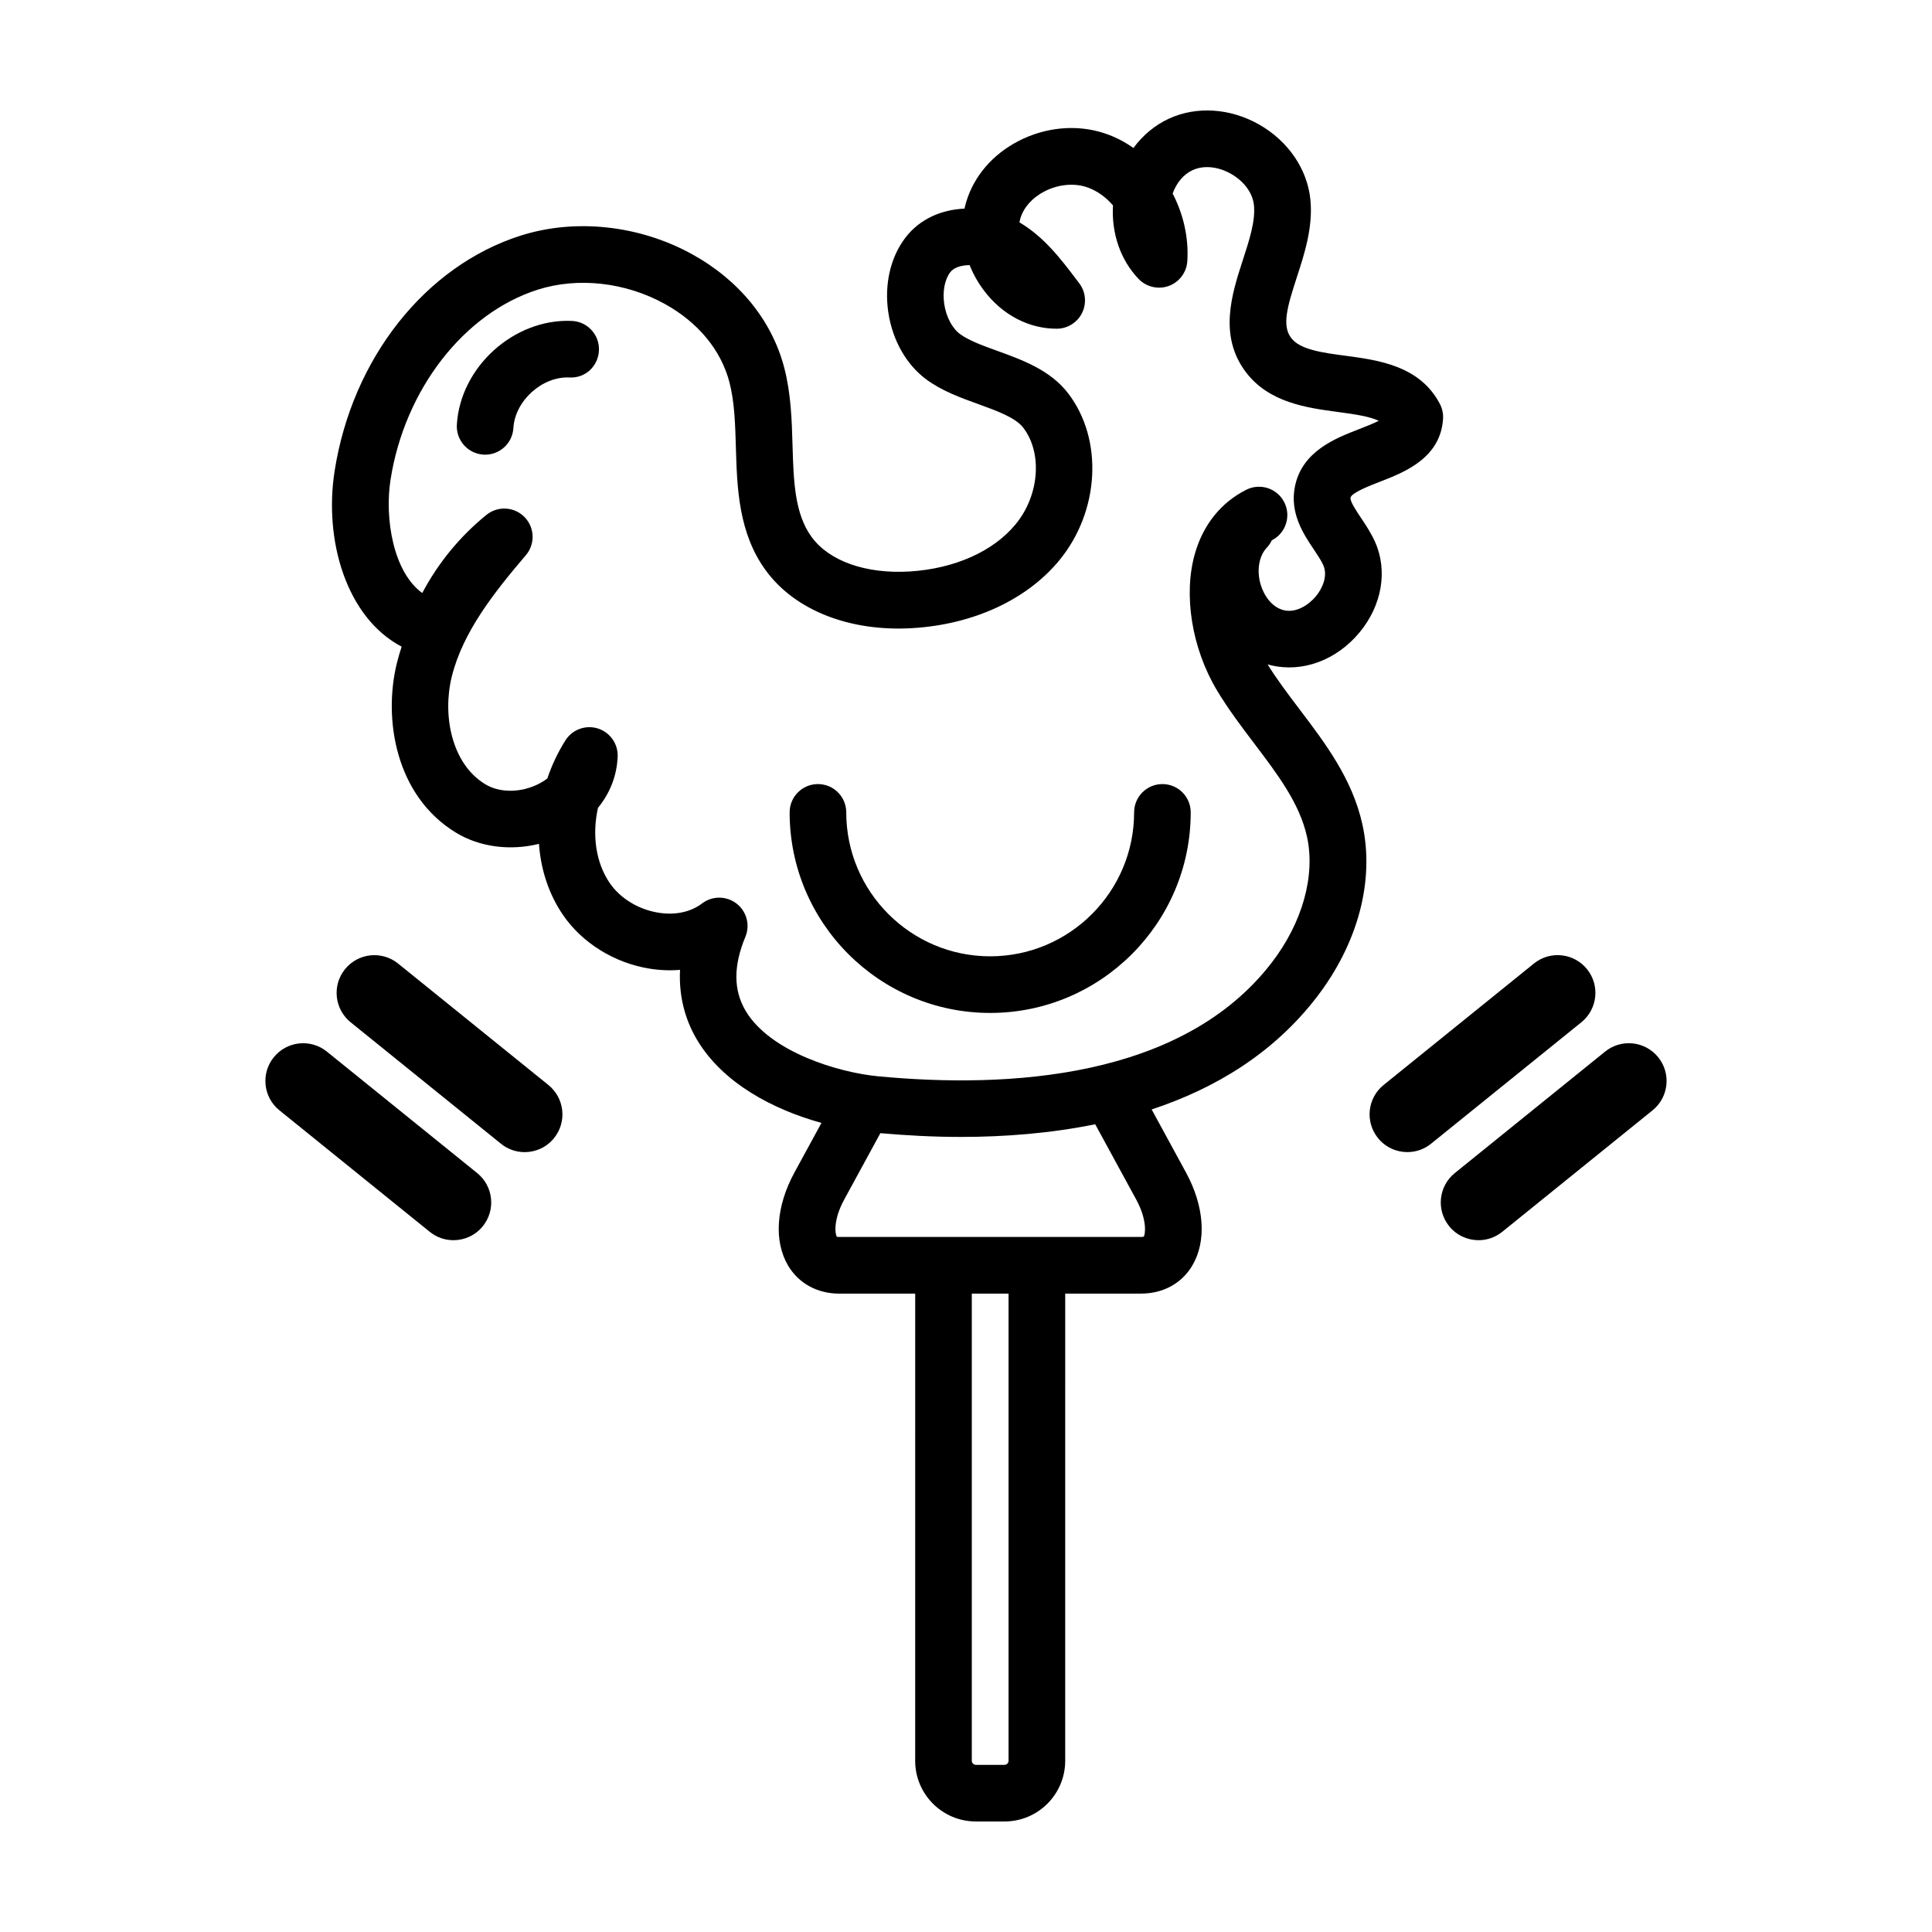 <?xml version="1.0" encoding="UTF-8"?>
<!-- Uploaded to: SVG Repo, www.svgrepo.com, Generator: SVG Repo Mixer Tools -->
<svg fill="#000000" width="800px" height="800px" version="1.1" viewBox="144 144 512 512" xmlns="http://www.w3.org/2000/svg">
 <g>
  <path d="m250.44 315.38c-0.469 1.414-0.887 2.856-1.254 4.324-3.684 14.863-0.344 35.273 15.688 44.98 6.328 3.84 14.375 4.82 21.957 2.949 0.484 6.797 2.594 13.305 6.352 18.816 5.059 7.418 13.617 12.742 22.902 14.242 2.766 0.449 5.496 0.555 8.133 0.328-0.414 8.066 1.965 14.324 4.586 18.68 6.883 11.438 20.164 18.367 32.891 21.887l-7.152 13.129c-4.898 8.988-5.523 18.223-1.672 24.703 2.797 4.711 7.742 7.41 13.574 7.41h20.094l-0.008 123.81c0 8.863 7.211 16.07 16.07 16.07h7.617c8.863 0 16.07-7.211 16.07-16.07l0.004-123.82h20.094c5.828 0 10.777-2.699 13.574-7.41 3.848-6.481 3.223-15.715-1.672-24.703l-9.09-16.688c16.859-5.57 32.293-14.879 43.742-29.766 11-14.305 15.402-31.023 12.082-45.883-2.672-11.965-9.77-21.336-16.637-30.398-3.074-4.055-5.984-7.898-8.457-11.895 0.273 0.082 0.551 0.152 0.828 0.215 8.375 2.019 17.402-1.301 23.527-8.68 5.953-7.168 7.531-16.375 4.109-24.016-1.066-2.387-2.484-4.5-3.727-6.363-1.176-1.754-2.953-4.41-2.766-5.336 0.262-1.309 5.16-3.211 7.793-4.227 6.41-2.481 16.086-6.227 16.73-16.68 0.086-1.359-0.207-2.719-0.836-3.93-5.285-10.137-16.258-11.609-25.074-12.785-6.16-0.82-11.977-1.602-14.34-4.707-2.488-3.269-1.055-8.23 1.492-16.062 2.031-6.238 4.328-13.305 3.602-20.609-0.805-8.051-5.863-15.477-13.531-19.859-7.668-4.379-16.637-4.973-23.973-1.582-3.715 1.715-6.918 4.402-9.391 7.766-2.367-1.672-4.957-3.004-7.715-3.91-7.305-2.414-15.613-1.637-22.812 2.102-6.836 3.559-11.734 9.273-13.789 16.105-0.176 0.586-0.328 1.18-0.457 1.773-5.93 0.266-11.805 2.606-15.715 7.773-3.93 5.184-5.559 12.359-4.481 19.672 1.102 7.461 4.82 13.992 10.207 17.914 4.117 2.996 8.957 4.75 13.645 6.445 4.848 1.754 9.859 3.566 11.922 6.262 5.148 6.727 4.258 17.973-2.039 25.598-5.949 7.211-16.191 11.766-28.109 12.5-11.512 0.684-21.227-2.707-25.941-9.141-4.523-6.172-4.781-14.922-5.055-24.188-0.195-6.766-0.402-13.766-2.195-20.656-3.269-12.539-11.957-23.234-24.461-30.117-13.965-7.691-30.953-9.523-45.449-4.891-25.234 8.062-44.562 32.516-49.242 62.301-2.902 18.426 3.102 38.91 17.754 46.613zm160.84 295.26c0 0.562-0.492 1.062-1.062 1.062h-7.617c-0.562 0-1.062-0.492-1.062-1.062v-123.82h9.738v123.82zm35.828-138.92c-0.055 0.023-0.293 0.09-0.727 0.09h-79.941c-0.328 0-0.543-0.035-0.613-0.035-0.023 0-0.031 0-0.023 0.016-0.465-0.559-1.133-4.297 1.926-9.906l9.578-17.582c6.805 0.594 13.945 0.996 21.328 0.996 11.664 0 23.785-0.957 35.605-3.356l10.863 19.941c3.043 5.606 2.375 9.344 2.004 9.836zm-199.61-200.61c3.742-23.855 19.41-44.078 38.984-50.336 10.641-3.394 23.219-2 33.641 3.742 8.855 4.875 14.957 12.246 17.176 20.758 1.367 5.246 1.535 11.105 1.719 17.312 0.312 10.637 0.664 22.688 7.957 32.625 7.75 10.566 22.277 16.277 38.965 15.242 16.051-0.988 30.18-7.523 38.762-17.93 10.727-13.004 11.75-32.039 2.379-44.273-4.734-6.188-12.172-8.871-18.738-11.25-3.863-1.395-7.516-2.719-9.906-4.457-2.09-1.527-3.699-4.586-4.203-7.981-0.488-3.309 0.109-6.457 1.598-8.422 0.961-1.273 2.953-1.867 5.129-1.883 0.938 2.359 2.211 4.629 3.805 6.742 4.926 6.535 11.996 10.152 19.375 10.113 2.828-0.039 5.394-1.672 6.637-4.219 1.238-2.543 0.945-5.566-0.766-7.824l-0.715-0.941c-4.047-5.352-8.59-11.359-15.125-15.195 0.059-0.367 0.141-0.727 0.242-1.066 0.883-2.922 3.141-5.457 6.348-7.125 3.57-1.859 7.758-2.297 11.184-1.164 2.68 0.887 5.082 2.609 7.008 4.848-0.441 7.406 1.988 14.5 6.805 19.508 2.066 2.141 5.203 2.856 7.992 1.84 2.797-1.027 4.715-3.606 4.902-6.578 0.395-6.266-1.066-12.48-3.891-17.906 1.031-2.863 2.91-5.106 5.273-6.191 2.941-1.367 6.769-0.992 10.23 0.988 3.461 1.98 5.723 5.09 6.047 8.316 0.414 4.172-1.215 9.18-2.938 14.484-2.91 8.953-6.535 20.098 0.836 29.785 6.137 8.066 16.203 9.41 24.293 10.496 4.828 0.645 8.48 1.215 10.891 2.344-1.602 0.805-3.742 1.637-5.148 2.18-6.418 2.484-15.203 5.891-17.086 15.277-1.41 7.043 2.297 12.586 5.008 16.629 1.004 1.5 1.949 2.918 2.5 4.144 1.273 2.848-0.176 6.152-1.953 8.293-1.828 2.195-5.148 4.469-8.469 3.68-3.281-0.789-5.324-4.019-6.152-6.785-1.109-3.723-0.48-7.559 1.605-9.773 0.562-0.594 1.008-1.266 1.34-1.969 3.699-1.867 5.18-6.379 3.309-10.078-1.867-3.699-6.383-5.18-10.082-3.316-6.672 3.371-11.359 9.195-13.578 16.844-3.148 10.887-0.871 25.129 5.805 36.285 3.004 5.012 6.516 9.648 9.906 14.125 6.168 8.141 11.992 15.828 13.949 24.609 2.312 10.348-1.18 22.852-9.332 33.457-23.695 30.812-69.781 33.391-104.29 30.117-10.523-0.996-28.551-6.418-35.07-17.266-3.301-5.496-3.344-11.934-0.121-19.695 1.301-3.133 0.336-6.75-2.348-8.82-1.352-1.043-2.969-1.562-4.586-1.562-1.602 0-3.203 0.508-4.543 1.531-3.023 2.301-7.148 3.168-11.582 2.453-5.301-0.855-10.125-3.809-12.906-7.883-3.688-5.406-4.695-12.75-3.102-19.895 3.184-3.879 5.012-8.535 5.219-13.574 0.141-3.394-2.019-6.457-5.266-7.473-3.234-1.008-6.762 0.289-8.578 3.16-2.019 3.203-3.617 6.594-4.781 10.078-0.711 0.555-1.422 0.984-2.012 1.301-4.707 2.527-10.504 2.637-14.426 0.258-9.113-5.516-11.375-18.531-8.898-28.535 2.941-11.891 11.309-22.41 19.625-32.168 2.516-2.953 2.367-7.332-0.336-10.105-2.707-2.769-7.078-3.031-10.098-0.59-7.019 5.688-12.809 12.75-17.012 20.707-7.711-5.555-10.016-19.824-8.406-30.043z"/>
  <path d="m406.4 412.44c29.305 0 53.152-23.844 53.152-53.152 0-4.144-3.359-7.5-7.5-7.5-4.144 0-7.5 3.356-7.5 7.5 0 21.035-17.109 38.145-38.145 38.145s-38.145-17.109-38.145-38.145c0-4.144-3.359-7.5-7.5-7.5-4.144 0-7.5 3.359-7.5 7.5-0.012 29.309 23.836 53.152 53.137 53.152z"/>
  <path d="m272.12 264.48c0.152 0.004 0.301 0.012 0.453 0.012 3.941 0 7.246-3.074 7.481-7.059 0.422-7.203 7.609-13.734 14.848-13.395 4.246 0.23 7.644-3.027 7.824-7.164 0.18-4.141-3.027-7.644-7.164-7.824-15.301-0.695-29.582 12.172-30.492 27.496-0.238 4.133 2.914 7.684 7.051 7.934z"/>
  <path d="m218.05 438.25 39.836 32.195c1.848 1.496 4.074 2.223 6.281 2.223 2.918 0 5.809-1.27 7.789-3.715 3.473-4.297 2.805-10.602-1.492-14.07l-39.836-32.195c-4.301-3.473-10.594-2.801-14.07 1.492-3.477 4.297-2.809 10.598 1.492 14.07z"/>
  <path d="m249.5 399.35c-4.301-3.473-10.602-2.801-14.07 1.496-3.473 4.297-2.805 10.594 1.496 14.07l39.836 32.188c1.848 1.496 4.07 2.223 6.277 2.223 2.918 0 5.812-1.27 7.789-3.719 3.473-4.297 2.805-10.594-1.496-14.07z"/>
  <path d="m528.04 468.95c1.98 2.445 4.871 3.715 7.789 3.715 2.207 0 4.43-0.727 6.281-2.223l39.836-32.195c4.297-3.473 4.969-9.773 1.492-14.07-3.473-4.293-9.77-4.969-14.07-1.492l-39.836 32.195c-4.293 3.473-4.961 9.773-1.492 14.07z"/>
  <path d="m509.18 445.6c1.98 2.449 4.871 3.719 7.789 3.719 2.207 0 4.43-0.727 6.277-2.223l39.836-32.188c4.297-3.473 4.969-9.773 1.496-14.07-3.477-4.297-9.773-4.969-14.07-1.496l-39.836 32.188c-4.301 3.477-4.965 9.781-1.492 14.07z"/>
 </g>
</svg>